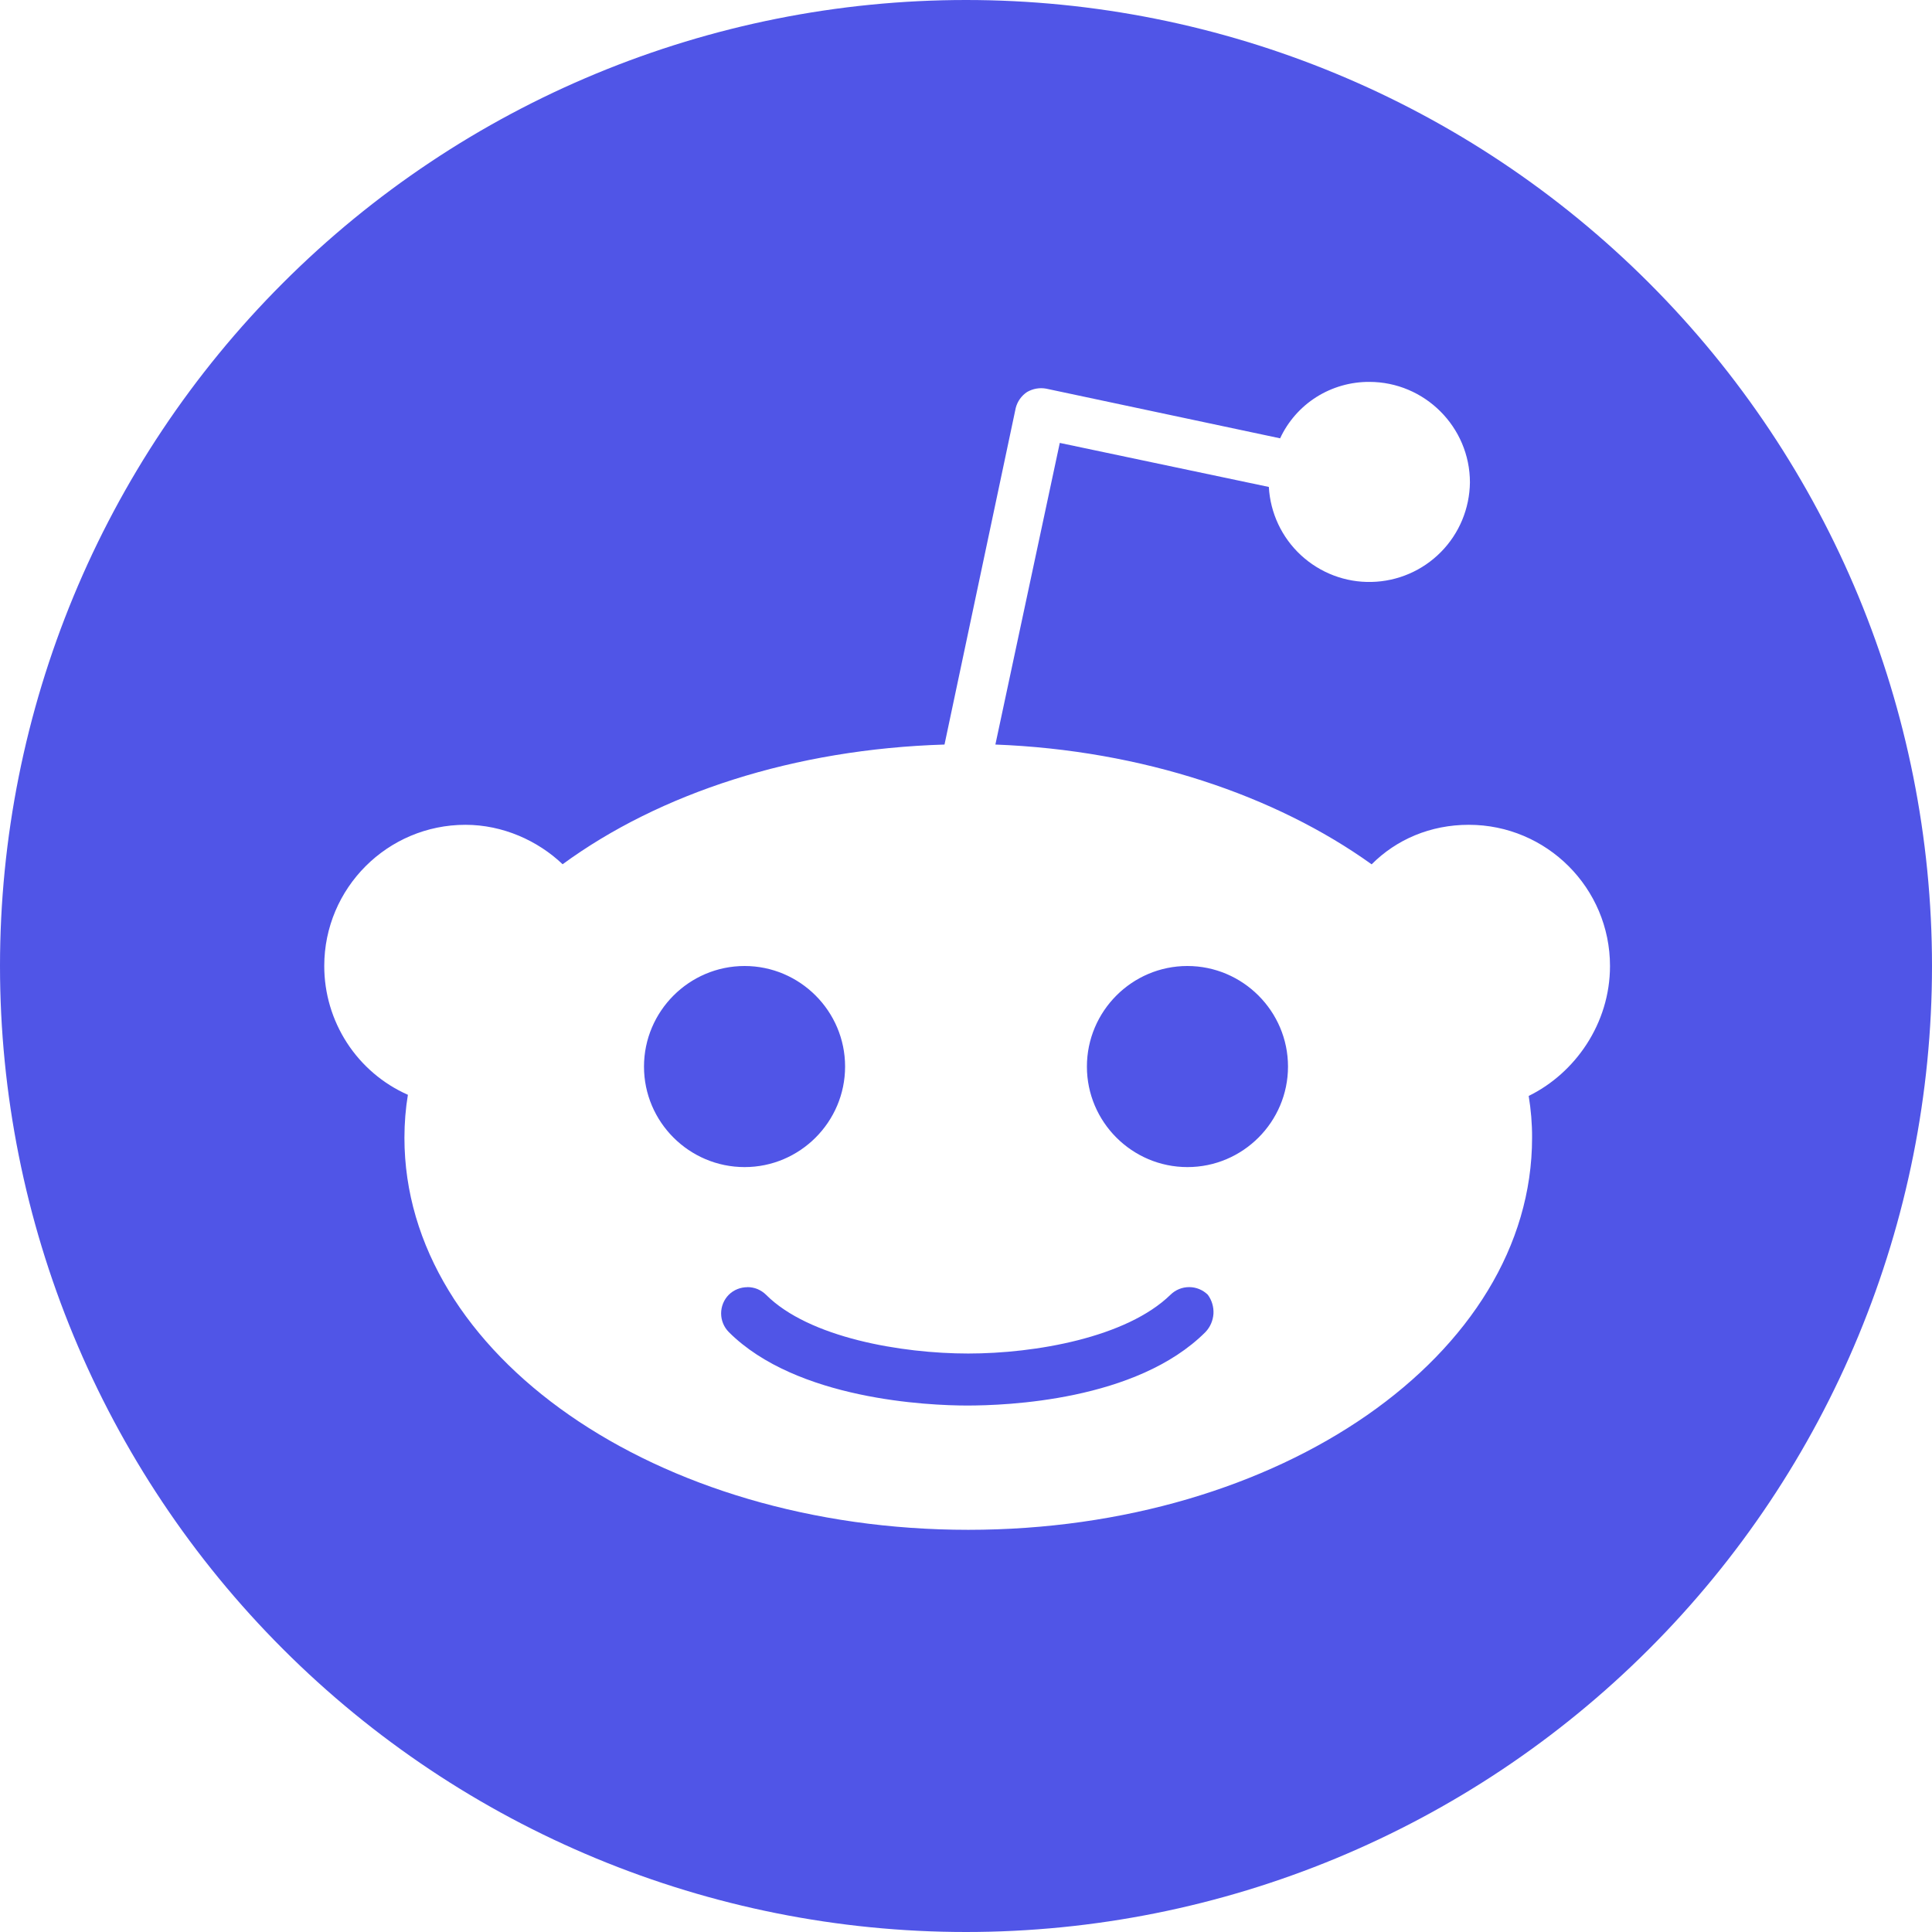 <svg width="24" height="24" viewBox="0 0 24 24" fill="none" xmlns="http://www.w3.org/2000/svg">
<g clip-path="url(#clip0_1_2870)">
<path d="M12 0C8.817 0 5.765 1.264 3.515 3.515C1.264 5.765 0 8.817 0 12C0 15.183 1.264 18.235 3.515 20.485C5.765 22.736 8.817 24 12 24C15.183 24 18.235 22.736 20.485 20.485C22.736 18.235 24 15.183 24 12C24 8.817 22.736 5.765 20.485 3.515C18.235 1.264 15.183 0 12 0V0ZM17.01 4.744C17.698 4.744 18.26 5.305 18.26 5.993C18.256 6.317 18.127 6.628 17.899 6.858C17.671 7.089 17.362 7.222 17.038 7.229C16.714 7.237 16.399 7.117 16.161 6.897C15.923 6.677 15.78 6.373 15.762 6.049L13.165 5.502L12.365 9.249C14.189 9.319 15.845 9.881 17.039 10.737C17.347 10.428 17.769 10.246 18.246 10.246C19.214 10.246 20 11.032 20 12C20 12.716 19.565 13.333 18.99 13.614C19.018 13.786 19.033 13.96 19.032 14.134C19.032 16.828 15.902 19.004 12.028 19.004C8.154 19.004 5.024 16.828 5.024 14.134C5.024 13.951 5.039 13.768 5.067 13.6C4.757 13.463 4.494 13.238 4.31 12.954C4.126 12.67 4.028 12.339 4.028 12C4.028 11.032 4.814 10.246 5.782 10.246C6.245 10.246 6.68 10.442 6.989 10.736C8.196 9.853 9.867 9.306 11.733 9.249L12.618 5.067C12.639 4.986 12.689 4.916 12.758 4.87C12.83 4.828 12.914 4.813 12.996 4.828L15.902 5.445C16 5.234 16.157 5.056 16.353 4.932C16.55 4.808 16.778 4.743 17.01 4.744ZM9.25 12C8.561 12 8 12.562 8 13.25C8 13.937 8.561 14.498 9.25 14.498C9.937 14.498 10.498 13.937 10.498 13.249C10.498 12.561 9.937 12 9.249 12H9.25ZM14.75 12C14.063 12 13.502 12.561 13.502 13.25C13.502 13.937 14.063 14.498 14.751 14.498C15.439 14.498 16 13.937 16 13.249C16 12.562 15.438 12 14.75 12ZM9.284 15.99C9.198 15.99 9.115 16.023 9.053 16.084C8.992 16.146 8.958 16.229 8.958 16.316C8.958 16.402 8.992 16.485 9.053 16.547C9.895 17.389 11.537 17.46 12.014 17.46C12.491 17.46 14.119 17.404 14.975 16.547C15.034 16.485 15.068 16.405 15.074 16.321C15.079 16.236 15.054 16.152 15.004 16.084C14.942 16.023 14.859 15.989 14.772 15.989C14.685 15.989 14.602 16.023 14.54 16.084C13.993 16.617 12.856 16.814 12.028 16.814C11.2 16.814 10.049 16.618 9.516 16.084C9.486 16.054 9.449 16.03 9.409 16.013C9.37 15.997 9.327 15.989 9.284 15.989V15.99Z" fill="#5055E7"/>
</g>
<defs>
<clipPath id="clip0_1_2870">
<rect width="24" height="24" fill="white"/>
</clipPath>
</defs>
</svg>
